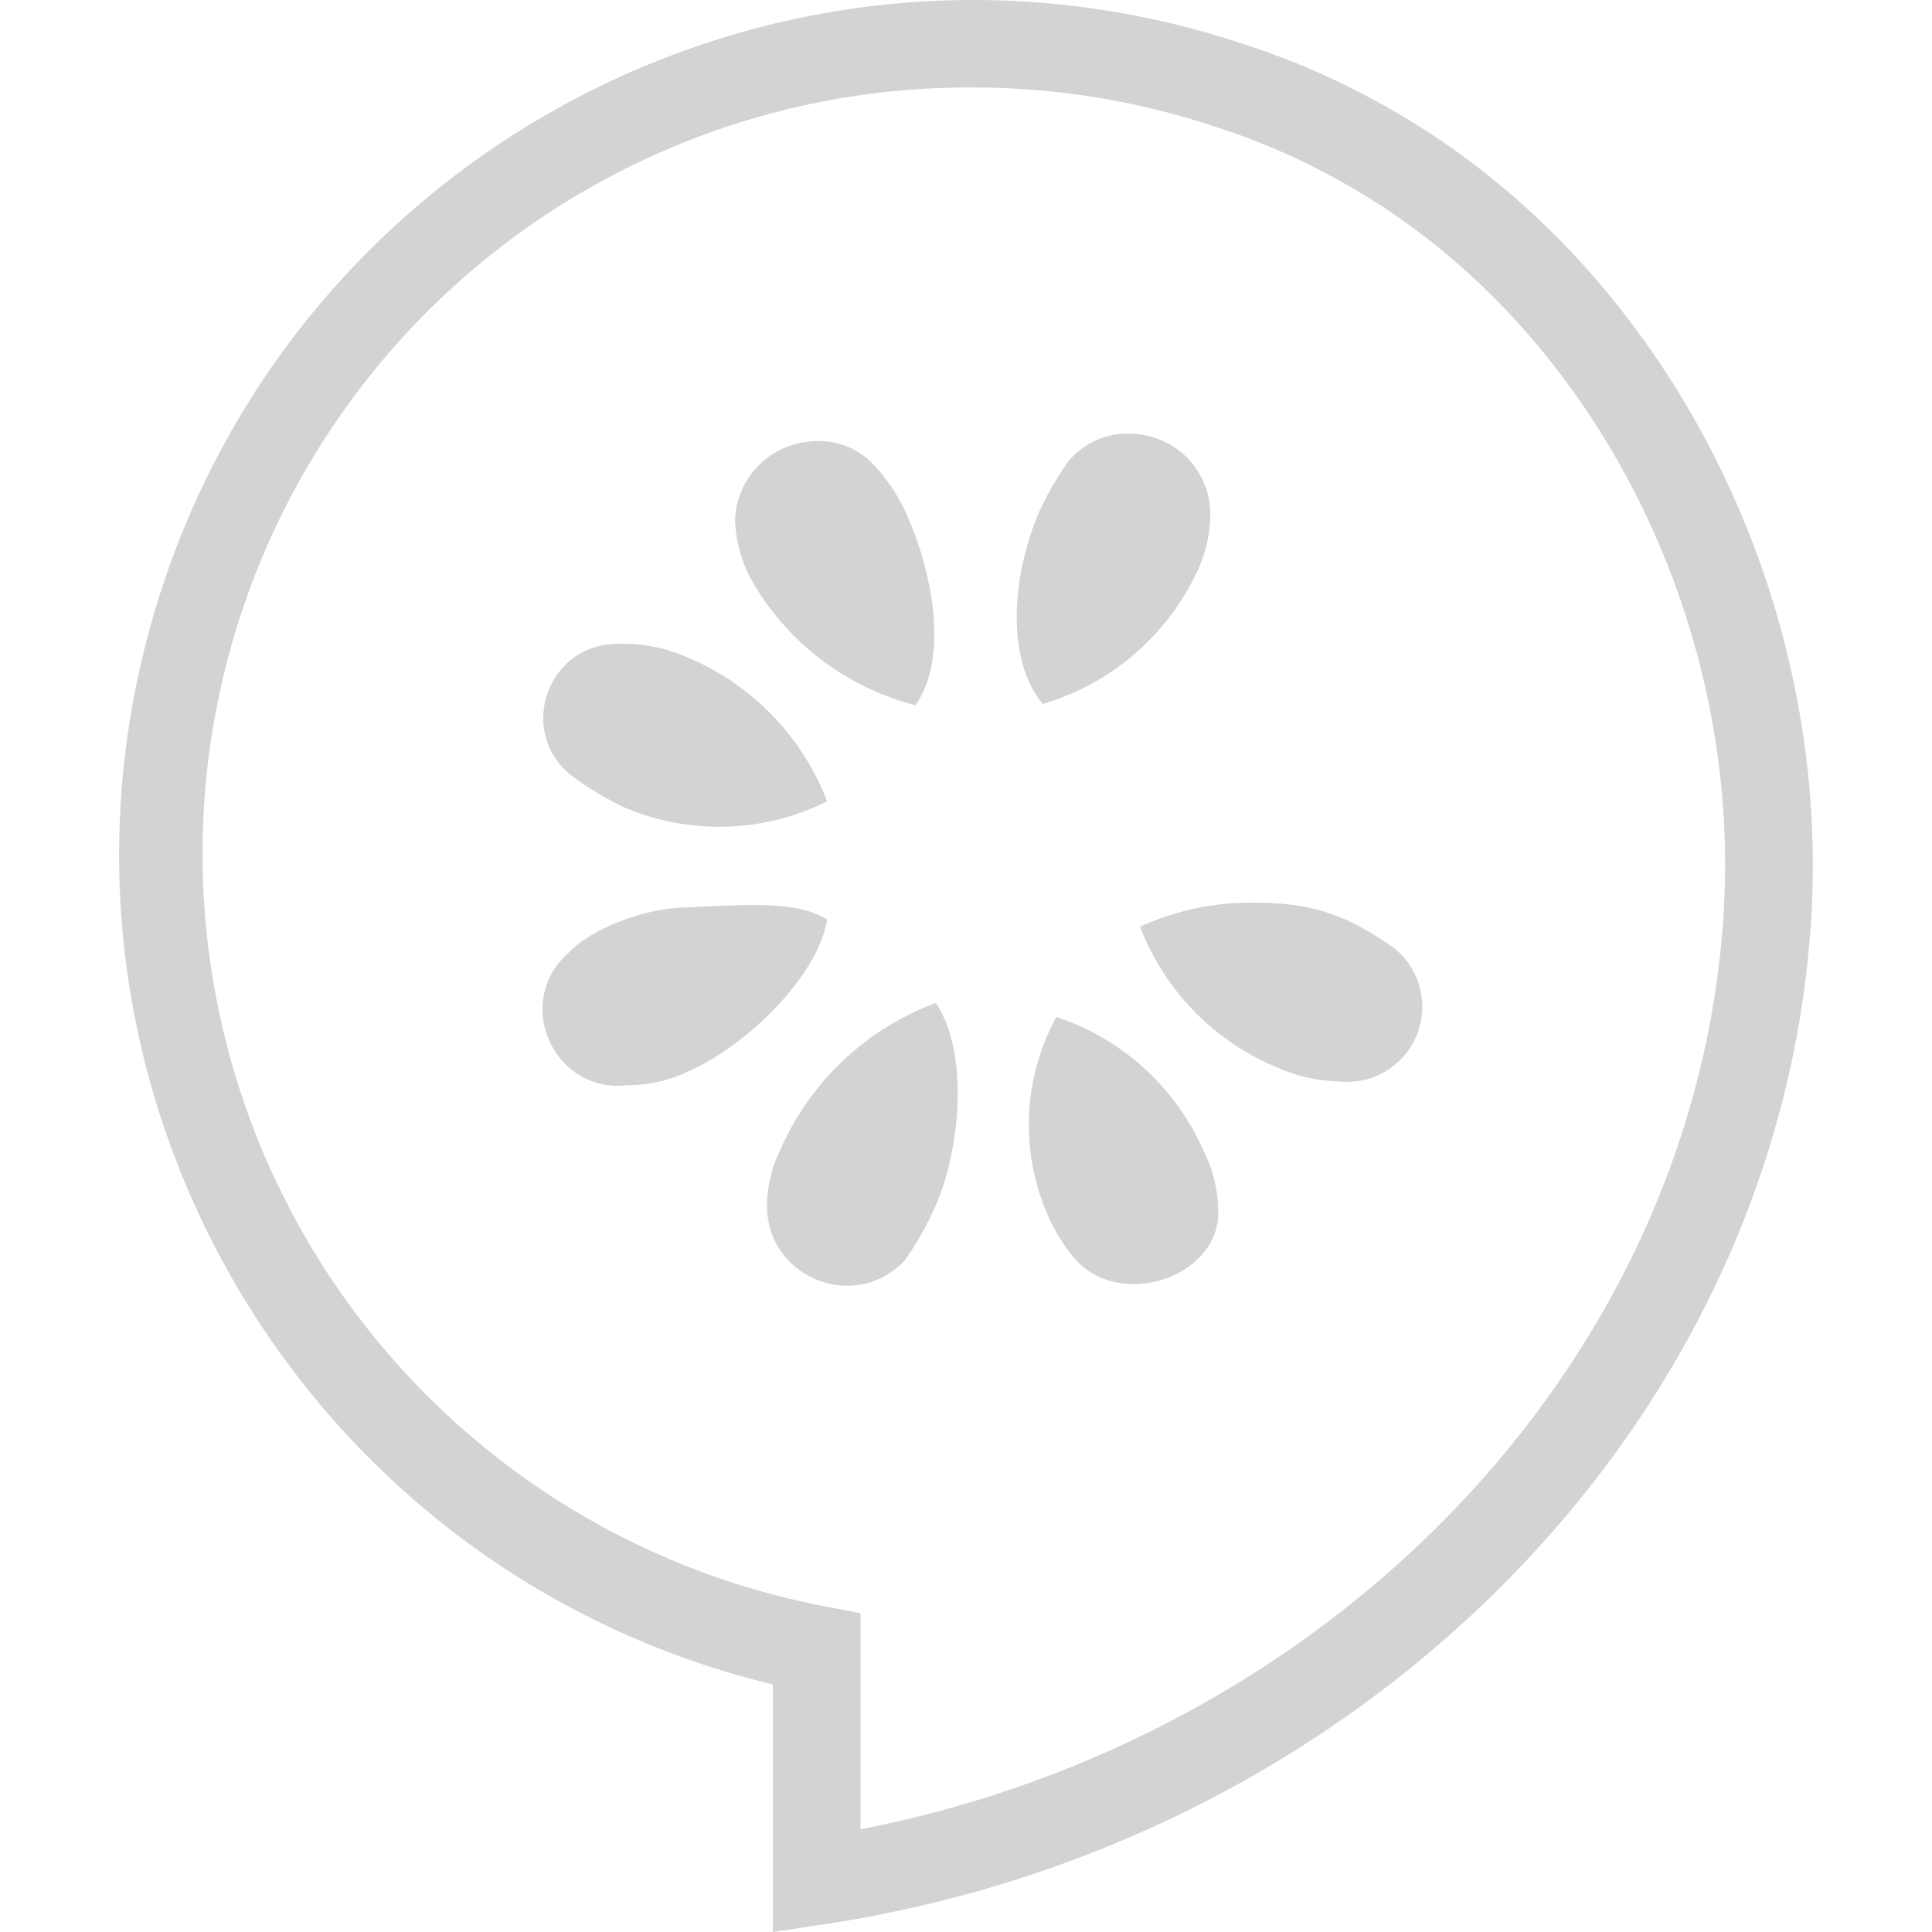 <svg xmlns="http://www.w3.org/2000/svg" width="56" height="56" fill="none"><g clip-path="url(#a)"><path fill="#D3D3D3" d="M28.373 0C17.553-.07 7.52 7.016 4.401 18.002.562 31.523 8.74 45.523 22.402 48.825V56l1.461-.22c15.668-2.351 27.71-14.592 28.632-29.1.602-9.43-4.188-18.817-11.918-23.357a22.447 22.447 0 0 0-4.665-2.089A24.747 24.747 0 0 0 28.373 0Zm-.196 2.536h.03c2.36 0 4.702.376 6.945 1.113a19.86 19.86 0 0 1 4.127 1.848c6.93 4.07 11.221 12.514 10.678 21.02-.817 12.88-11.238 23.818-25.014 26.506V46.76l-1.026-.198a22.21 22.21 0 0 1 4.26-44.026Zm4.765 10.048a2.236 2.236 0 0 0-1.967.777 8.933 8.933 0 0 0-.854 1.474c-.749 1.734-1.017 4.207.1 5.565l-.002.007a7.185 7.185 0 0 0 4.475-3.829 3.92 3.92 0 0 0 .385-1.628 2.323 2.323 0 0 0-2.137-2.366Zm-9.476.215a2.365 2.365 0 0 0-2.16 2.29c.023.563.163 1.116.42 1.62a7.656 7.656 0 0 0 4.811 3.733c.964-1.383.504-3.85-.275-5.567a5.063 5.063 0 0 0-.88-1.34 2.18 2.18 0 0 0-1.916-.736ZM17.8 18.666c-2.002.081-2.8 2.627-1.204 3.838.462.34.956.637 1.474.887a7.002 7.002 0 0 0 5.904-.164 7.398 7.398 0 0 0-4.046-4.172 4.651 4.651 0 0 0-2.128-.39ZM35.91 26.17c-.99.044-1.963.279-2.865.69a7.203 7.203 0 0 0 4.008 4.095c.551.245 1.144.376 1.743.388a2.177 2.177 0 0 0 1.59-3.88c-1.538-1.074-2.579-1.342-4.476-1.293Zm-13.65.07c-.693-.028-1.482.023-2.294.06-1.304 0-2.865.65-3.486 1.319-1.621 1.423-.438 4.085 1.704 3.836a3.99 3.99 0 0 0 1.743-.39c1.736-.751 3.798-2.805 4.046-4.41-.425-.28-1.022-.385-1.715-.415h.002Zm4.867 2.832a7.925 7.925 0 0 0-4.503 4.24 3.736 3.736 0 0 0-.39 1.59c-.046 2.118 2.546 3.175 3.993 1.628.326-.465.611-.957.844-1.475.752-1.61 1.048-4.499.056-5.982Zm3.493.404a6.516 6.516 0 0 0-.27 5.698c.207.492.49.952.844 1.354 1.347 1.462 4.224.433 4.114-1.47a3.78 3.78 0 0 0-.39-1.627 7.099 7.099 0 0 0-4.298-3.955Z"/></g><defs><clipPath id="a"><path fill="#fff" d="M0 0h56v56H0z"/></clipPath></defs></svg>